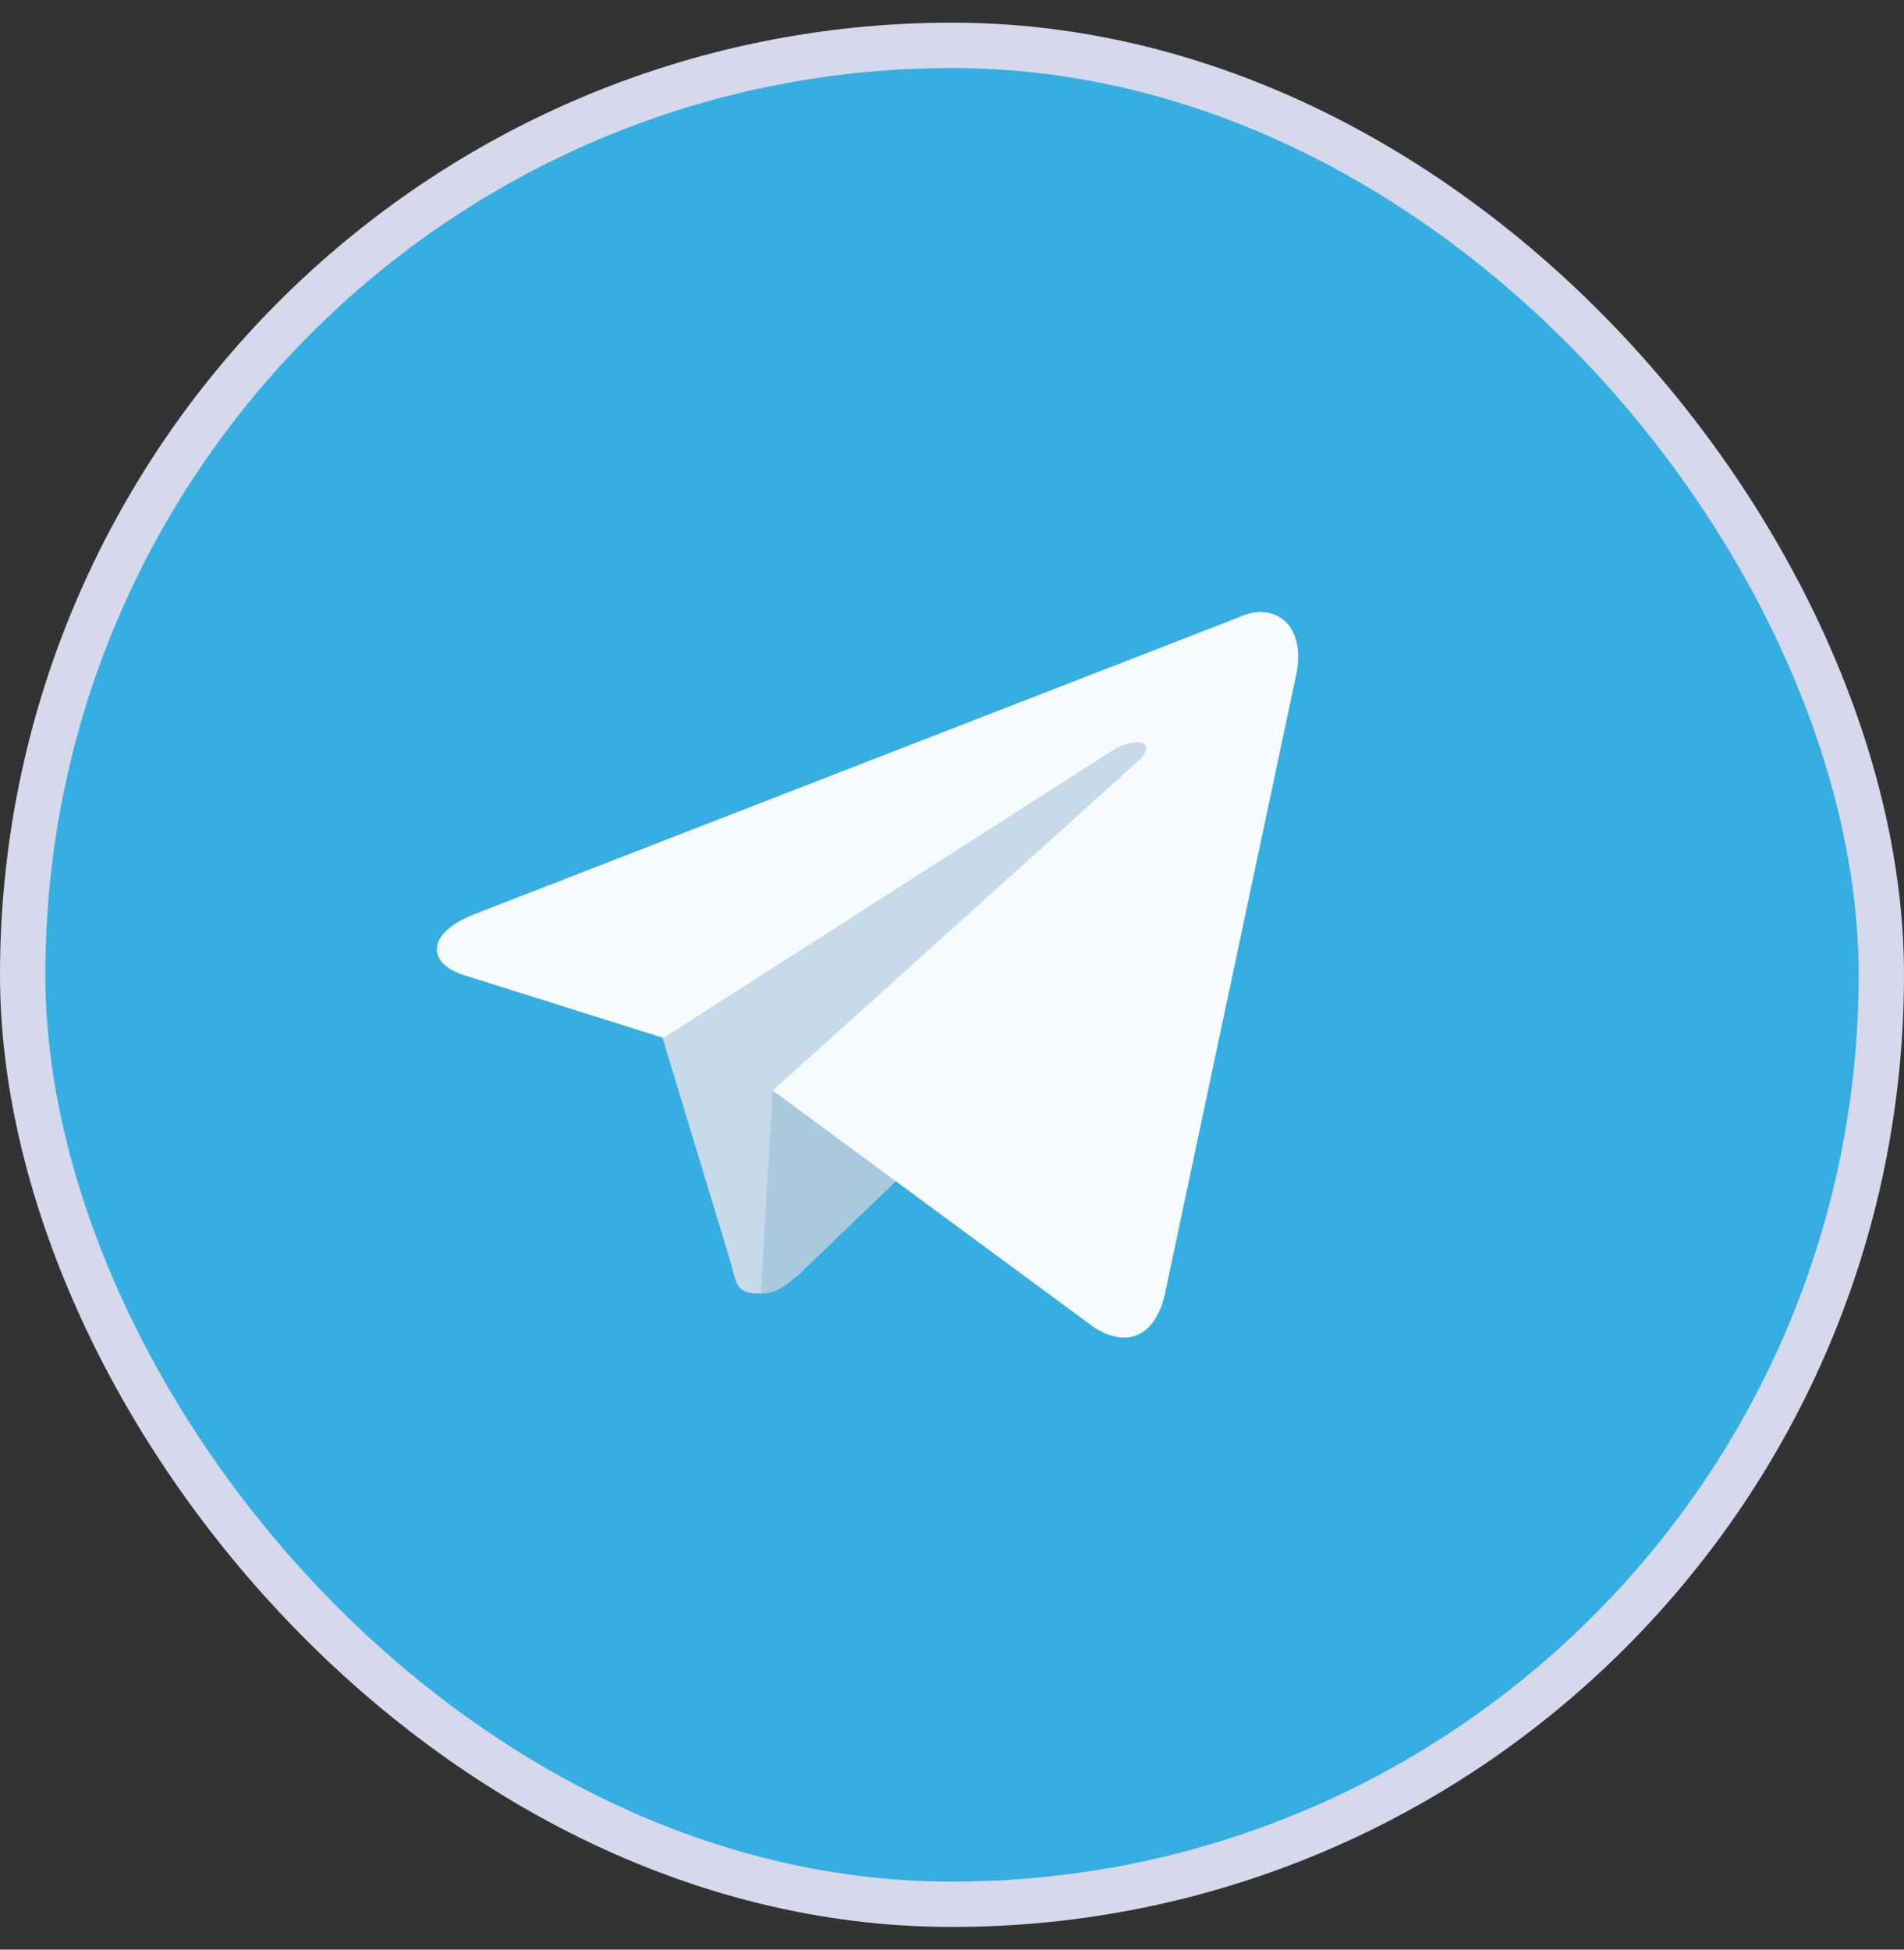 <svg width="42" height="43" viewBox="0 0 42 43" fill="none" xmlns="http://www.w3.org/2000/svg">
<rect x="0" y="0" width="42" height="43" fill="#333333" stroke="none"/>
<rect x="0.5" y="1" width="41" height="41" rx="20.5" fill="#37AEE2"/>
<rect x="0.5" y="1" width="41" height="41" rx="20.5" stroke="#D5D9EB"/>
<path d="M16.783 28.532C16.207 28.532 16.259 28.321 16.102 27.794L14.424 22.26L27.271 14.671" fill="#C8DAEA"/>
<path d="M16.783 28.532C17.151 28.532 17.36 28.321 17.622 28.11L19.982 25.844L17.046 24.052" fill="#A9C9DD"/>
<path d="M17.046 24.052L24.125 29.27C24.859 29.744 25.488 29.48 25.698 28.532L28.582 14.934C28.845 13.774 28.11 13.247 27.324 13.616L10.491 20.152C9.389 20.573 9.389 21.259 10.281 21.522L14.633 22.892L24.597 16.515C25.069 16.252 25.488 16.357 25.174 16.726" fill="#F6FBFE"/>
</svg>
